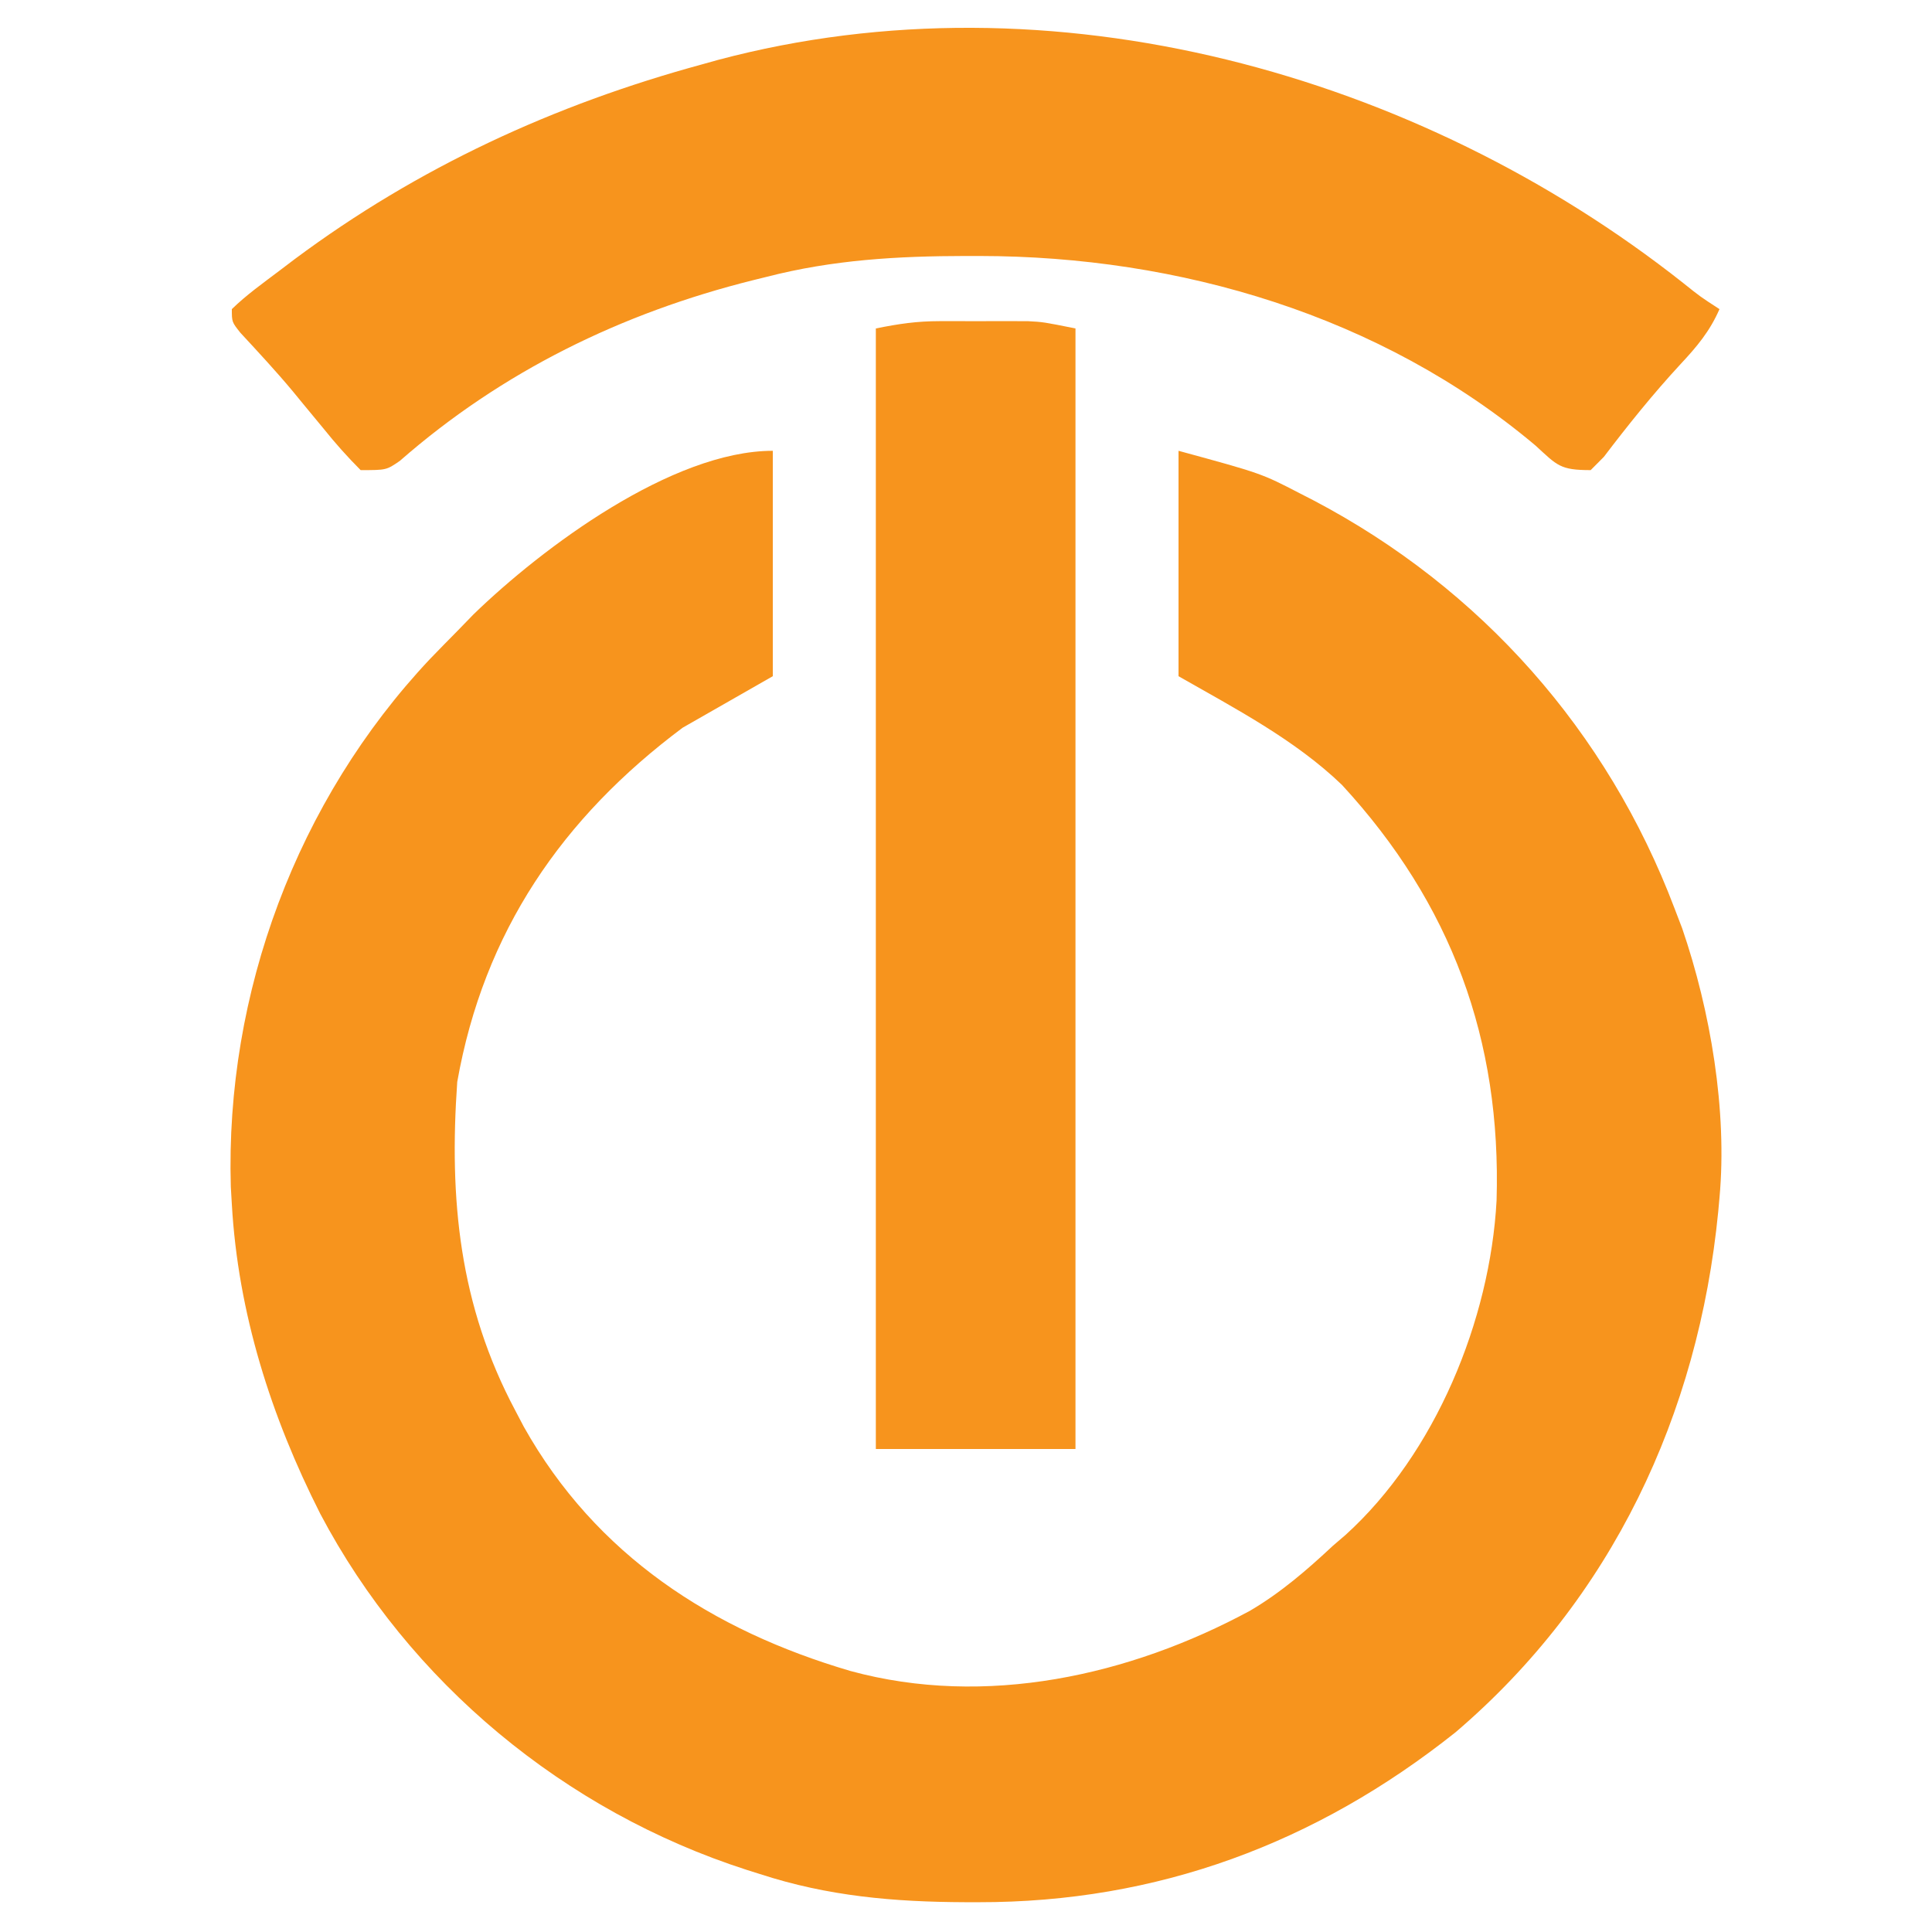 <svg xmlns="http://www.w3.org/2000/svg" width="300" height="300"><path d="M0 0 C0 11.55 0 23.1 0 35 C-6.93 38.96 -6.93 38.96 -14 43 C-32.681 56.957 -44.874 74.674 -49 98 C-50.282 116.225 -48.683 132.675 -40 149 C-39.339 150.259 -39.339 150.259 -38.664 151.543 C-27.461 171.504 -9.411 183.163 12.053 189.469 C33.02 195.188 55.419 190.215 74.099 180.116 C78.885 177.306 82.962 173.775 87 170 C87.629 169.461 88.258 168.922 88.906 168.367 C102.902 155.708 111.387 134.957 112.387 116.422 C113.139 91.48 105.404 70.353 88.375 51.875 C81.076 44.85 71.727 39.987 63 35 C63 23.45 63 11.9 63 0 C75.872 3.511 75.872 3.511 81.875 6.625 C82.552 6.972 83.229 7.319 83.927 7.677 C109.986 21.363 129.598 43.563 140 71 C140.4 72.043 140.799 73.086 141.211 74.16 C145.598 86.943 148.24 102.477 147 116 C146.936 116.71 146.871 117.42 146.805 118.151 C143.714 149.67 130.283 178.279 106 199 C84.312 216.261 59.683 225.412 31.938 225.375 C31.255 225.374 30.572 225.374 29.868 225.373 C18.826 225.333 8.543 224.445 -2 221 C-2.68 220.786 -3.36 220.571 -4.061 220.351 C-32.277 211.265 -56.447 191.292 -70.285 165.03 C-77.899 149.982 -83.035 133.924 -84 117 C-84.053 116.099 -84.106 115.198 -84.16 114.27 C-85.037 84.205 -73.873 54.267 -53.263 32.361 C-51.852 30.896 -50.429 29.446 -49 28 C-47.755 26.718 -47.755 26.718 -46.484 25.41 C-35.806 15.043 -15.624 0 0 0 Z " fill="#F7941D" transform="translate(120,70)"></path><path d="M0 0 C2.653 2.126 2.653 2.126 5.645 4.066 C4.144 7.514 2.14 9.89 -0.418 12.629 C-4.665 17.225 -8.526 22.031 -12.312 27.012 C-12.987 27.69 -13.661 28.368 -14.355 29.066 C-19.132 29.066 -19.523 28.365 -22.918 25.254 C-46.9 5.052 -78.282 -4.157 -109.23 -4.184 C-109.925 -4.184 -110.62 -4.185 -111.336 -4.186 C-121.982 -4.169 -132 -3.606 -142.355 -0.934 C-143.369 -0.684 -143.369 -0.684 -144.403 -0.43 C-164.82 4.666 -183.4 13.74 -199.27 27.633 C-201.355 29.066 -201.355 29.066 -205.355 29.066 C-207.444 26.969 -209.263 24.926 -211.105 22.629 C-212.167 21.343 -213.23 20.058 -214.293 18.773 C-215.07 17.825 -215.07 17.825 -215.863 16.858 C-218.476 13.721 -221.256 10.735 -224.027 7.738 C-225.355 6.066 -225.355 6.066 -225.355 4.066 C-223.077 1.839 -220.456 -0.012 -217.918 -1.934 C-217.151 -2.515 -216.384 -3.097 -215.594 -3.696 C-196.466 -17.942 -175.318 -27.685 -152.355 -33.934 C-151.135 -34.275 -151.135 -34.275 -149.89 -34.623 C-98.063 -48.422 -41.209 -32.563 0 0 Z " fill="#F7941D" transform="translate(261.355,43.934)"></path><path d="M0 0 C1.363 -0.002 1.363 -0.002 2.754 -0.004 C3.691 -0 4.628 0.004 5.594 0.008 C6.999 0.002 6.999 0.002 8.434 -0.004 C9.342 -0.003 10.251 -0.001 11.188 0 C12.009 0.001 12.831 0.002 13.678 0.003 C16.094 0.133 16.094 0.133 21.094 1.133 C21.094 58.553 21.094 115.973 21.094 175.133 C10.864 175.133 0.634 175.133 -9.906 175.133 C-9.906 117.713 -9.906 60.293 -9.906 1.133 C-6.288 0.409 -3.585 0.005 0 0 Z " fill="#F7941D" transform="translate(145.906,49.867)"></path></svg>